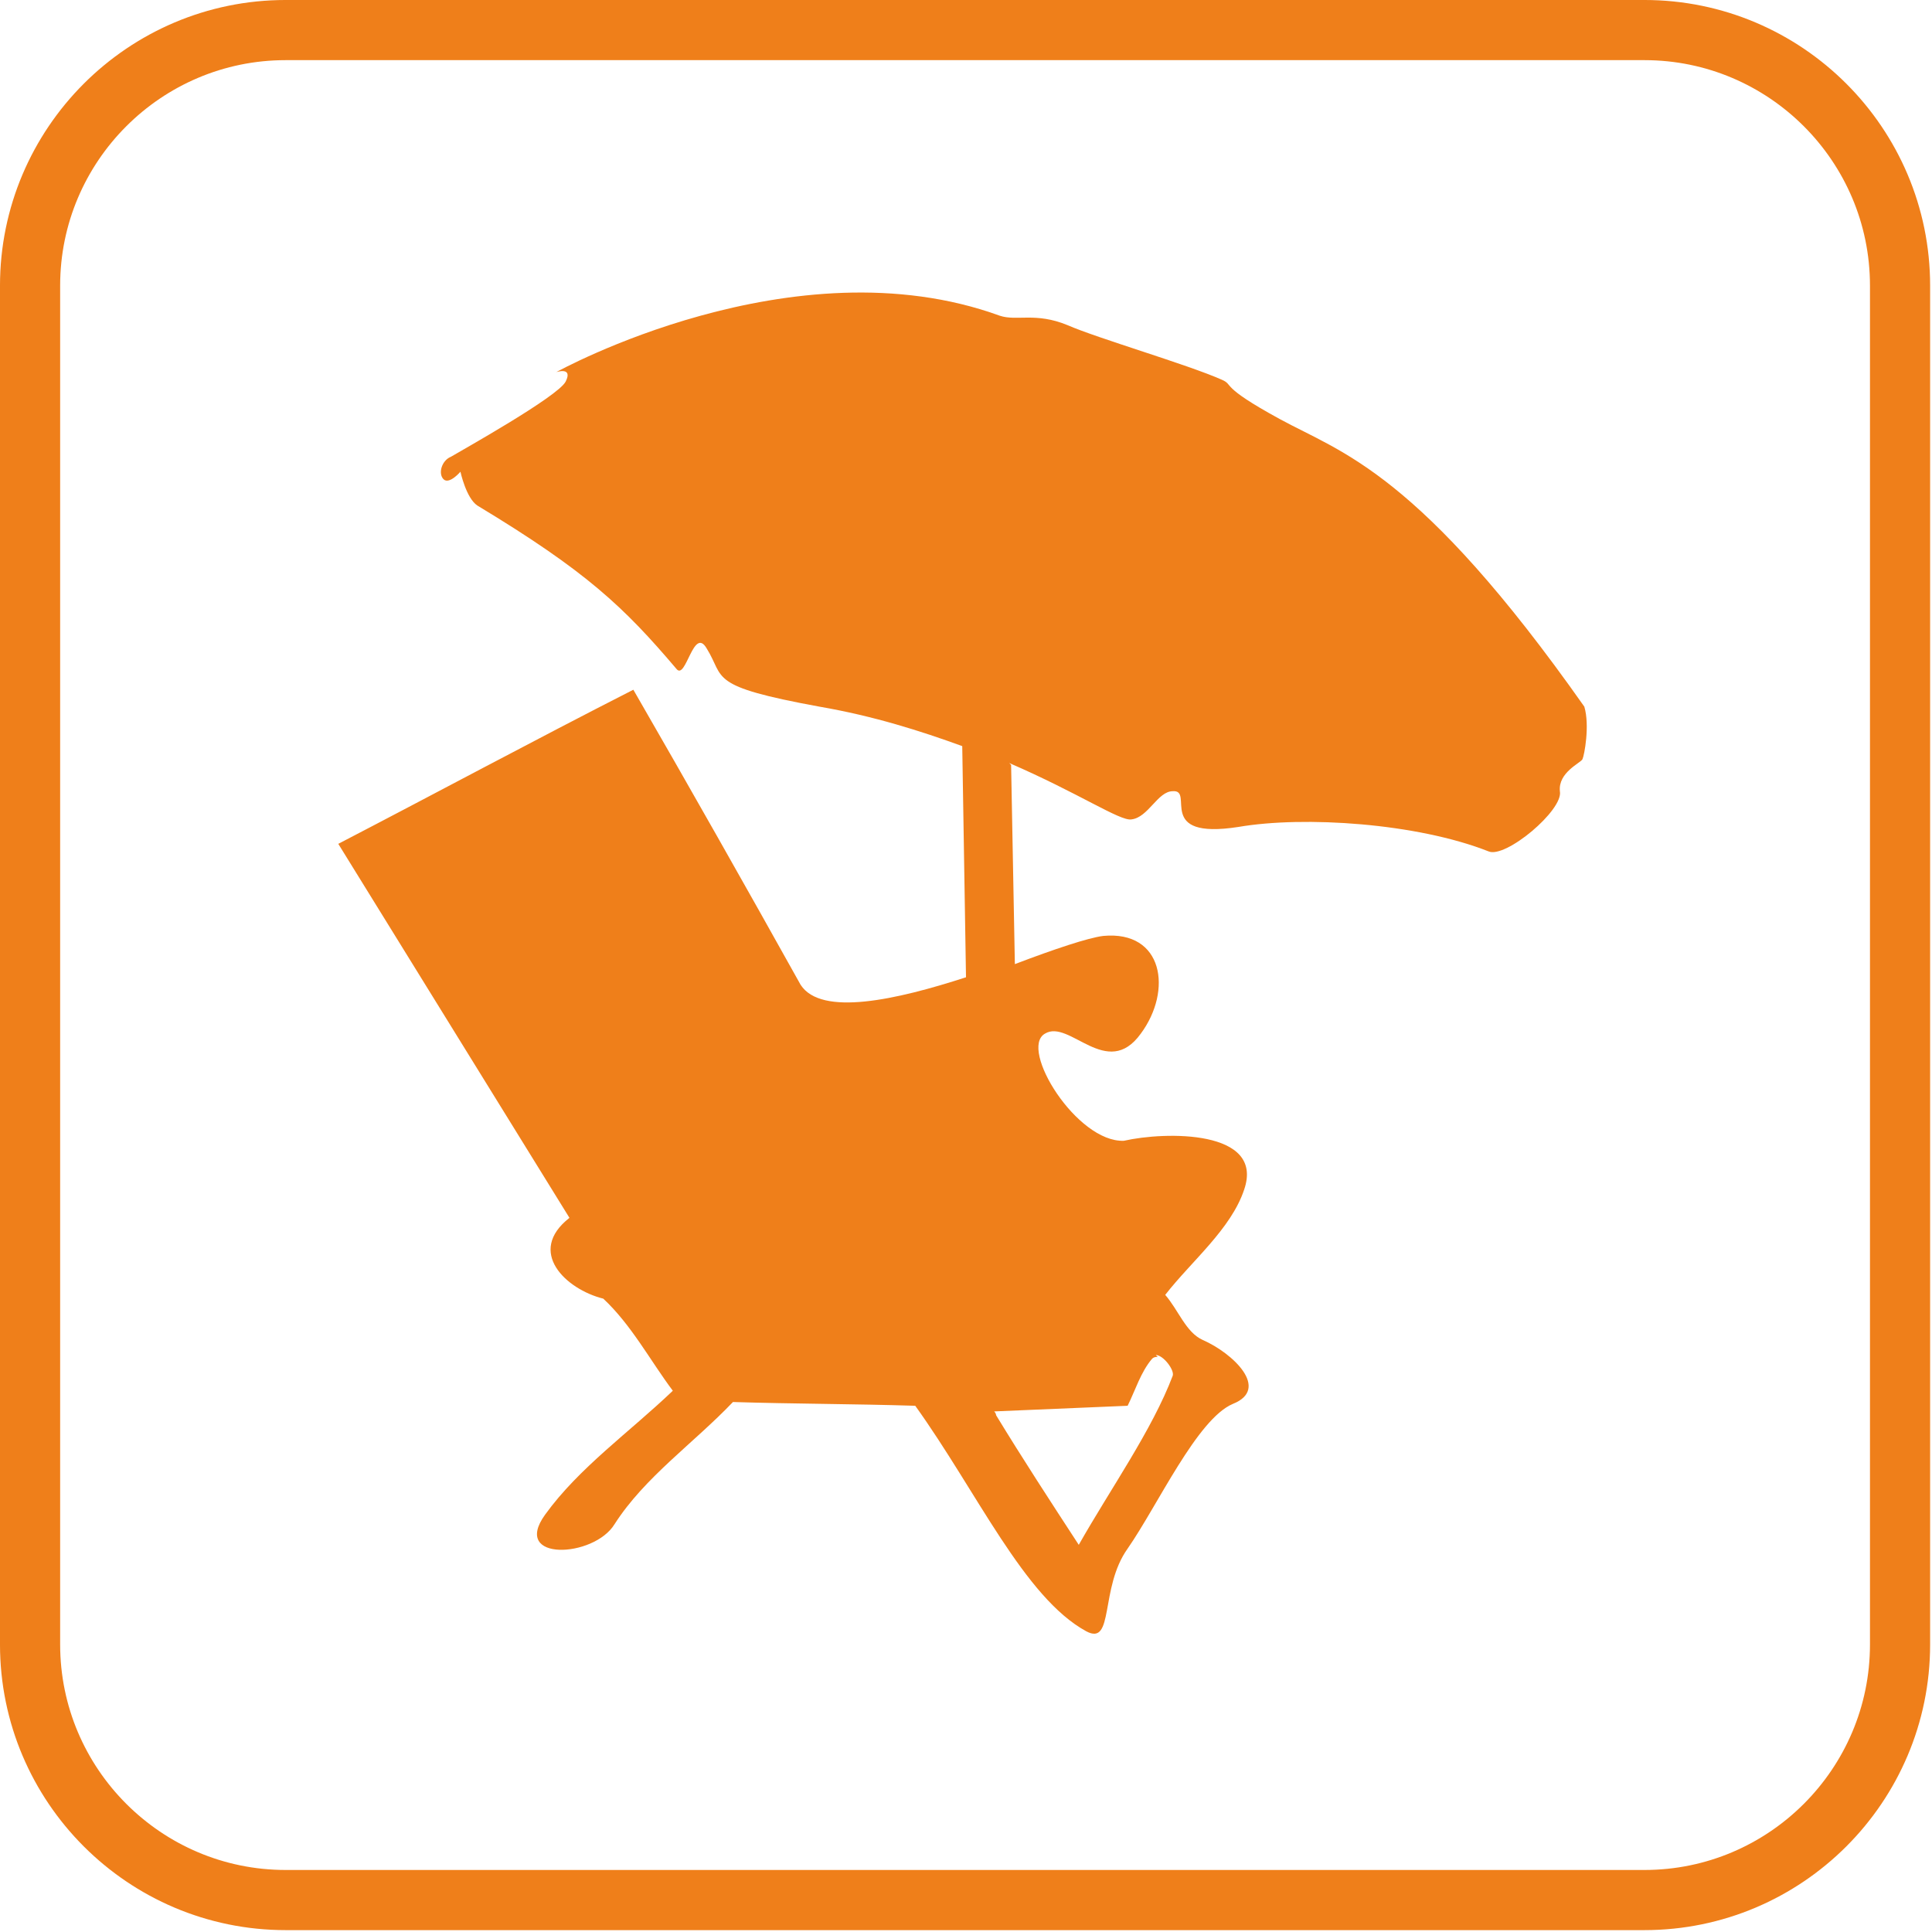 <?xml version="1.0" encoding="UTF-8"?>
<!DOCTYPE svg PUBLIC "-//W3C//DTD SVG 1.1//EN" "http://www.w3.org/Graphics/SVG/1.1/DTD/svg11.dtd">
<!-- Creator: CorelDRAW X5 -->
<svg xmlns="http://www.w3.org/2000/svg" xml:space="preserve" width="22.65mm" height="22.65mm" style="shape-rendering:geometricPrecision; text-rendering:geometricPrecision; image-rendering:optimizeQuality; fill-rule:evenodd; clip-rule:evenodd"
viewBox="0 0 1028 1028"
 xmlns:xlink="http://www.w3.org/1999/xlink">
 <defs>
  <style type="text/css">
   <![CDATA[
    .str0 {stroke:#EF7F1A;stroke-width:32.006}
    .fil0 {fill:none;fill-rule:nonzero}
    .fil1 {fill:#EF7F1A}
   ]]>
  </style>
 </defs>
 <g id="Warstwa_x0020_1">
  <path class="fil0 str0" d="M152 16l723 0c75,0 136,61 136,136l0 723c0,75 -61,136 -136,136l-723 0c-75,0 -136,-61 -136,-136l0 -723c0,-75 61,-136 136,-136z"/>
  <path class="fil1" d="M538 407l2 106c21,-8 39,-14 47,-15 32,-3 37,29 20,52 -18,25 -38,-8 -51,0 -14,8 17,58 42,57 22,-5 75,-6 64,26 -7,21 -28,38 -42,56 7,8 11,20 20,24 16,7 36,26 16,34 -19,8 -40,54 -56,77 -15,21 -7,52 -22,44 -33,-18 -58,-74 -91,-120 -32,-1 -65,-1 -97,-2 -21,22 -47,40 -63,65 -11,18 -55,20 -37,-5 18,-25 45,-44 68,-66 -12,-16 -22,-35 -37,-49 -20,-5 -41,-25 -18,-43l-123 -199c52,-27 104,-55 157,-82l0 0c30,52 60,105 89,157 11,17 51,8 88,-4l-2 -123c-22,-8 -47,-16 -76,-21 -60,-11 -50,-15 -60,-31 -7,-12 -11,17 -16,11 -28,-33 -48,-52 -106,-87 -6,-4 -9,-18 -9,-18 0,0 -6,7 -9,4 -3,-3 -1,-10 4,-12 5,-3 57,-32 61,-40 4,-8 -5,-5 -5,-5 0,0 126,-70 236,-30 9,3 19,-2 36,5 16,7 64,21 82,29 7,3 -2,3 31,21 33,18 74,28 162,153 3,10 0,26 -1,28 -1,2 -13,7 -12,17 2,10 -29,36 -38,32 -38,-15 -98,-19 -133,-13 -45,7 -23,-20 -35,-19 -8,0 -13,14 -22,15 -6,1 -28,-14 -65,-30zm77 314c4,0 10,8 9,11 -11,29 -33,60 -50,90 -15,-23 -30,-46 -44,-69 0,-1 -1,-2 -1,-2l71 -3c4,-8 7,-18 13,-25 1,-1 2,-1 3,-1z"/>
 </g>
</svg>
